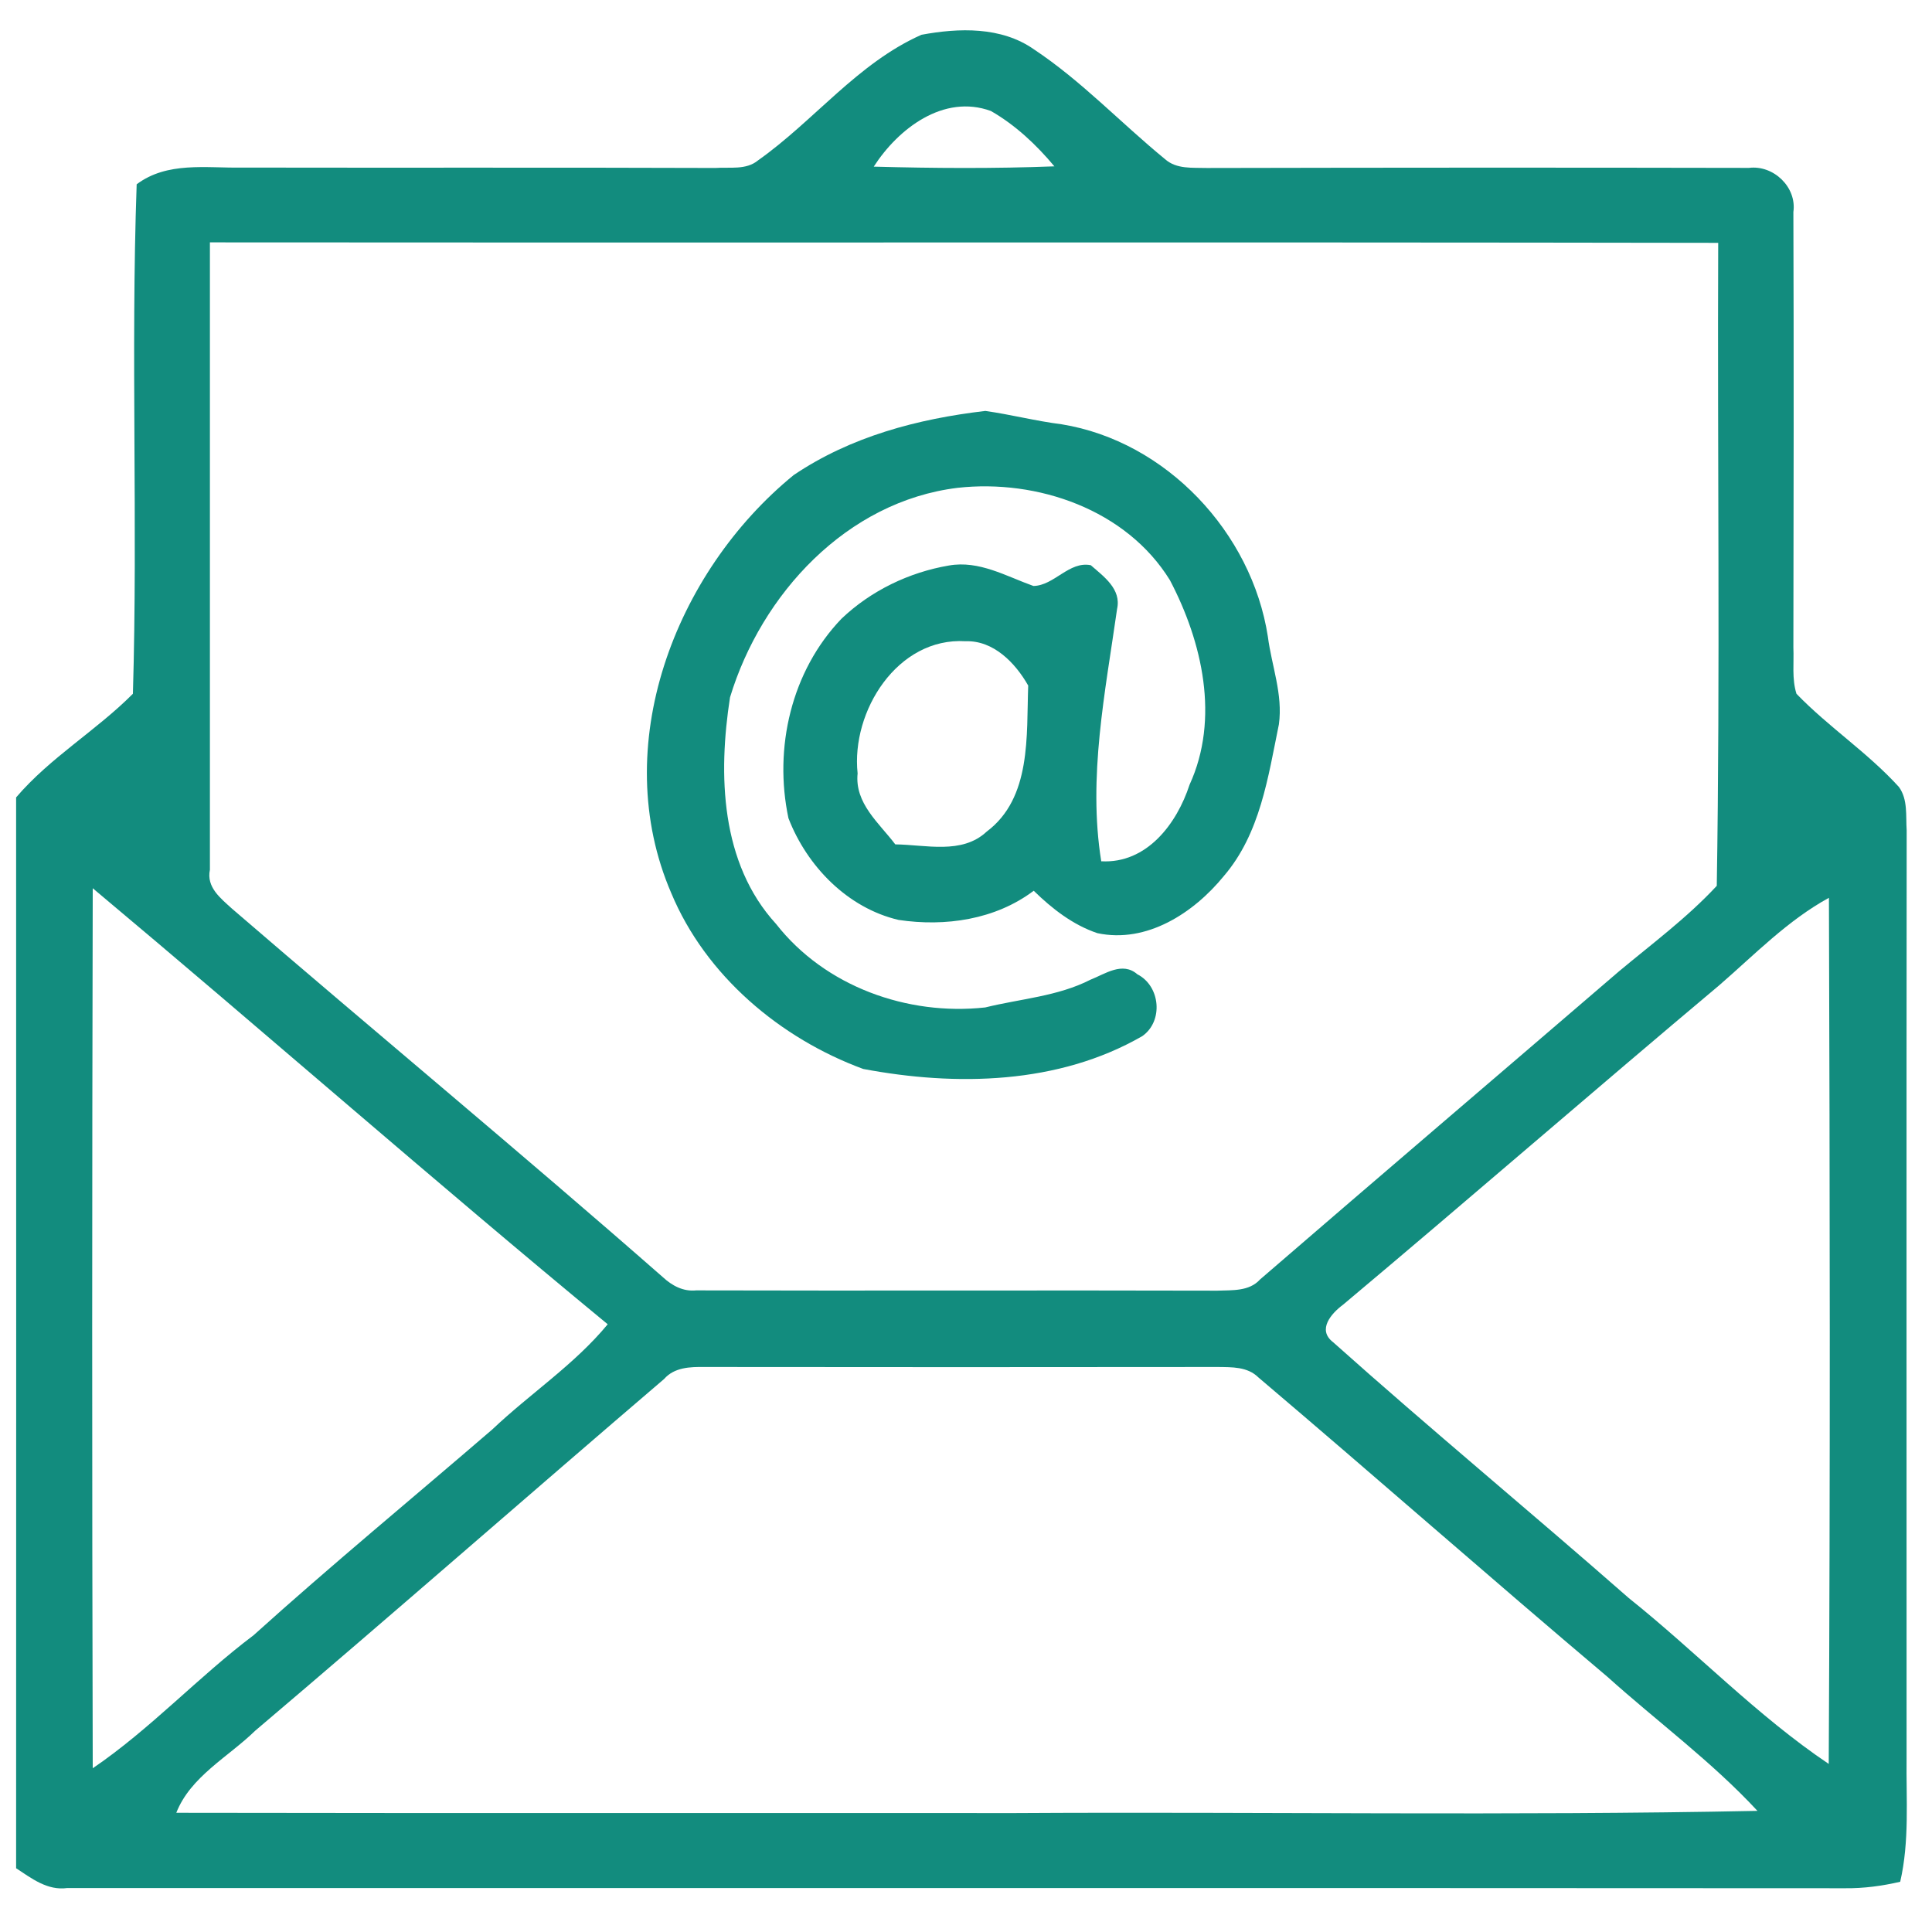 <?xml version="1.0" encoding="utf-8"?>
<!-- Generator: Adobe Illustrator 16.0.0, SVG Export Plug-In . SVG Version: 6.00 Build 0)  -->
<!DOCTYPE svg PUBLIC "-//W3C//DTD SVG 1.1//EN" "http://www.w3.org/Graphics/SVG/1.1/DTD/svg11.dtd">
<svg version="1.1" id="Layer_1" xmlns="http://www.w3.org/2000/svg" xmlns:xlink="http://www.w3.org/1999/xlink" x="0px" y="0px"
	 width="200px" height="200px" viewBox="0 0 200 200" enable-background="new 0 0 200 200" xml:space="preserve">
<g id="_x23_f79c53ff">
	<path fill="#128C7E" d="M95.39,3.6c3.87-0.72,8.26-0.86,11.629,1.5c4.931,3.27,9.01,7.63,13.58,11.37
		c1.199,1.07,2.851,0.87,4.34,0.92c18.701-0.04,37.41-0.05,56.109-0.01c2.54-0.32,4.971,1.99,4.602,4.57
		c0.05,15.02,0.029,30.05,0,45.08c0.07,1.59-0.17,3.24,0.32,4.79c3.318,3.44,7.379,6.09,10.608,9.65c0.938,1.29,0.698,2.99,0.8,4.49
		c-0.029,32.01-0.01,64.021-0.01,96.04c-0.051,4.27,0.311,8.6-0.66,12.8c-1.859,0.431-3.76,0.69-5.682,0.67
		c-61.358-0.04-122.718-0.01-184.078-0.02c-2.04,0.28-3.68-1-5.28-2.05c0.01-36.95,0.01-73.9,0-110.852
		c3.52-4.13,8.29-6.91,12.09-10.73c0.52-17.57-0.23-35.17,0.39-52.74c3.16-2.37,7.16-1.67,10.85-1.73
		c16.35,0.03,32.71-0.02,49.06,0.04c1.48-0.11,3.18,0.24,4.42-0.79C84.28,12.5,88.78,6.53,95.39,3.6 M90.45,17.25
		c6.23,0.17,12.47,0.21,18.7-0.03c-1.871-2.24-4.03-4.27-6.57-5.729C97.68,9.7,92.98,13.32,90.45,17.25 M21.73,25.09
		c0,21.65,0,43.3,0,64.95c-0.38,1.81,1.1,2.94,2.28,4.02c14.83,12.78,29.91,25.26,44.63,38.17c0.94,0.869,2.1,1.488,3.42,1.35
		c17.99,0.05,35.969-0.02,53.959,0.029c1.529-0.061,3.291,0.091,4.42-1.159c12.359-10.67,24.781-21.261,37.16-31.9
		c3.439-2.87,7.069-5.56,10.121-8.85c0.358-22.18,0.059-44.38,0.148-66.56C125.82,25.05,73.78,25.14,21.73,25.09 M9.6,91.95
		c-0.07,30.37-0.08,60.739,0,91.1c5.97-4.06,10.89-9.43,16.65-13.771c8.08-7.289,16.48-14.209,24.72-21.311
		c3.91-3.71,8.49-6.699,11.94-10.88C44.95,122.28,27.45,106.9,9.6,91.95 M177.98,101.99c-13.041,10.949-25.892,22.119-38.932,33.06
		c-1.22,0.9-2.729,2.601-1.05,3.89c10.062,8.99,20.46,17.58,30.601,26.48c7.01,5.6,13.26,12.17,20.711,17.18
		c0.16-29.89,0.119-59.779,0.02-89.66C185.05,95.28,181.641,98.82,177.98,101.99 M68.75,142.75c-14.15,12.1-28.14,24.38-42.34,36.42
		c-2.79,2.721-6.69,4.74-8.16,8.49c28.92,0.05,57.84,0.01,86.75,0.029c25.641-0.149,51.3,0.291,76.93-0.229
		c-4.729-5.101-10.359-9.229-15.52-13.87c-12.131-10.24-24.03-20.73-36.141-31c-1.129-1.119-2.74-1.06-4.199-1.08
		c-17.721,0.021-35.43,0.021-53.14,0C71.44,141.49,69.81,141.54,68.75,142.75z"/>
	<path fill="#128C7E" d="M82.16,49.18c5.91-3.99,12.83-5.82,19.84-6.64c2.641,0.37,5.24,1.05,7.891,1.38
		c10.851,1.76,19.699,11.22,21.359,21.99c0.391,3.02,1.57,5.98,1.141,9.07c-1.121,5.47-1.931,11.32-5.711,15.72
		c-3.1,3.8-7.97,6.99-13.08,5.9c-2.529-0.85-4.699-2.54-6.59-4.39c-3.98,3-9.16,3.74-13.99,3.02c-5.29-1.24-9.48-5.56-11.4-10.53
		c-1.54-7.27,0.29-15.23,5.49-20.65c3.04-2.9,7-4.81,11.13-5.51c3.119-0.55,5.91,1.11,8.74,2.12c2.16-0.04,3.688-2.6,5.938-2.15
		c1.351,1.18,3.181,2.47,2.722,4.53C114.42,71.63,112.6,80.46,114,89.16c4.71,0.26,7.82-3.87,9.141-7.92
		c3.139-6.84,1.33-14.78-2.031-21.18c-4.51-7.31-13.719-10.48-21.979-9.56c-11.48,1.4-20.32,11-23.56,21.69
		c-1.24,7.99-1,17.16,4.77,23.46c5.07,6.48,13.6,9.52,21.65,8.64c3.64-0.899,7.5-1.14,10.89-2.87c1.53-0.6,3.311-1.91,4.86-0.561
		c2.39,1.221,2.71,4.859,0.51,6.399c-8.688,5.011-19.28,5.21-28.89,3.4c-8.59-3.16-16.31-9.66-19.87-18.2
		C62.94,77.29,69.83,59.25,82.16,49.18 M88.78,80.06c-0.32,3.1,2.22,5.13,3.9,7.35c3.15,0.03,6.89,1.08,9.46-1.32
		c4.658-3.49,4.108-9.95,4.299-15.12c-1.33-2.34-3.58-4.688-6.489-4.59C92.9,65.95,88.09,73.64,88.78,80.06z"/>
</g>
</svg>
